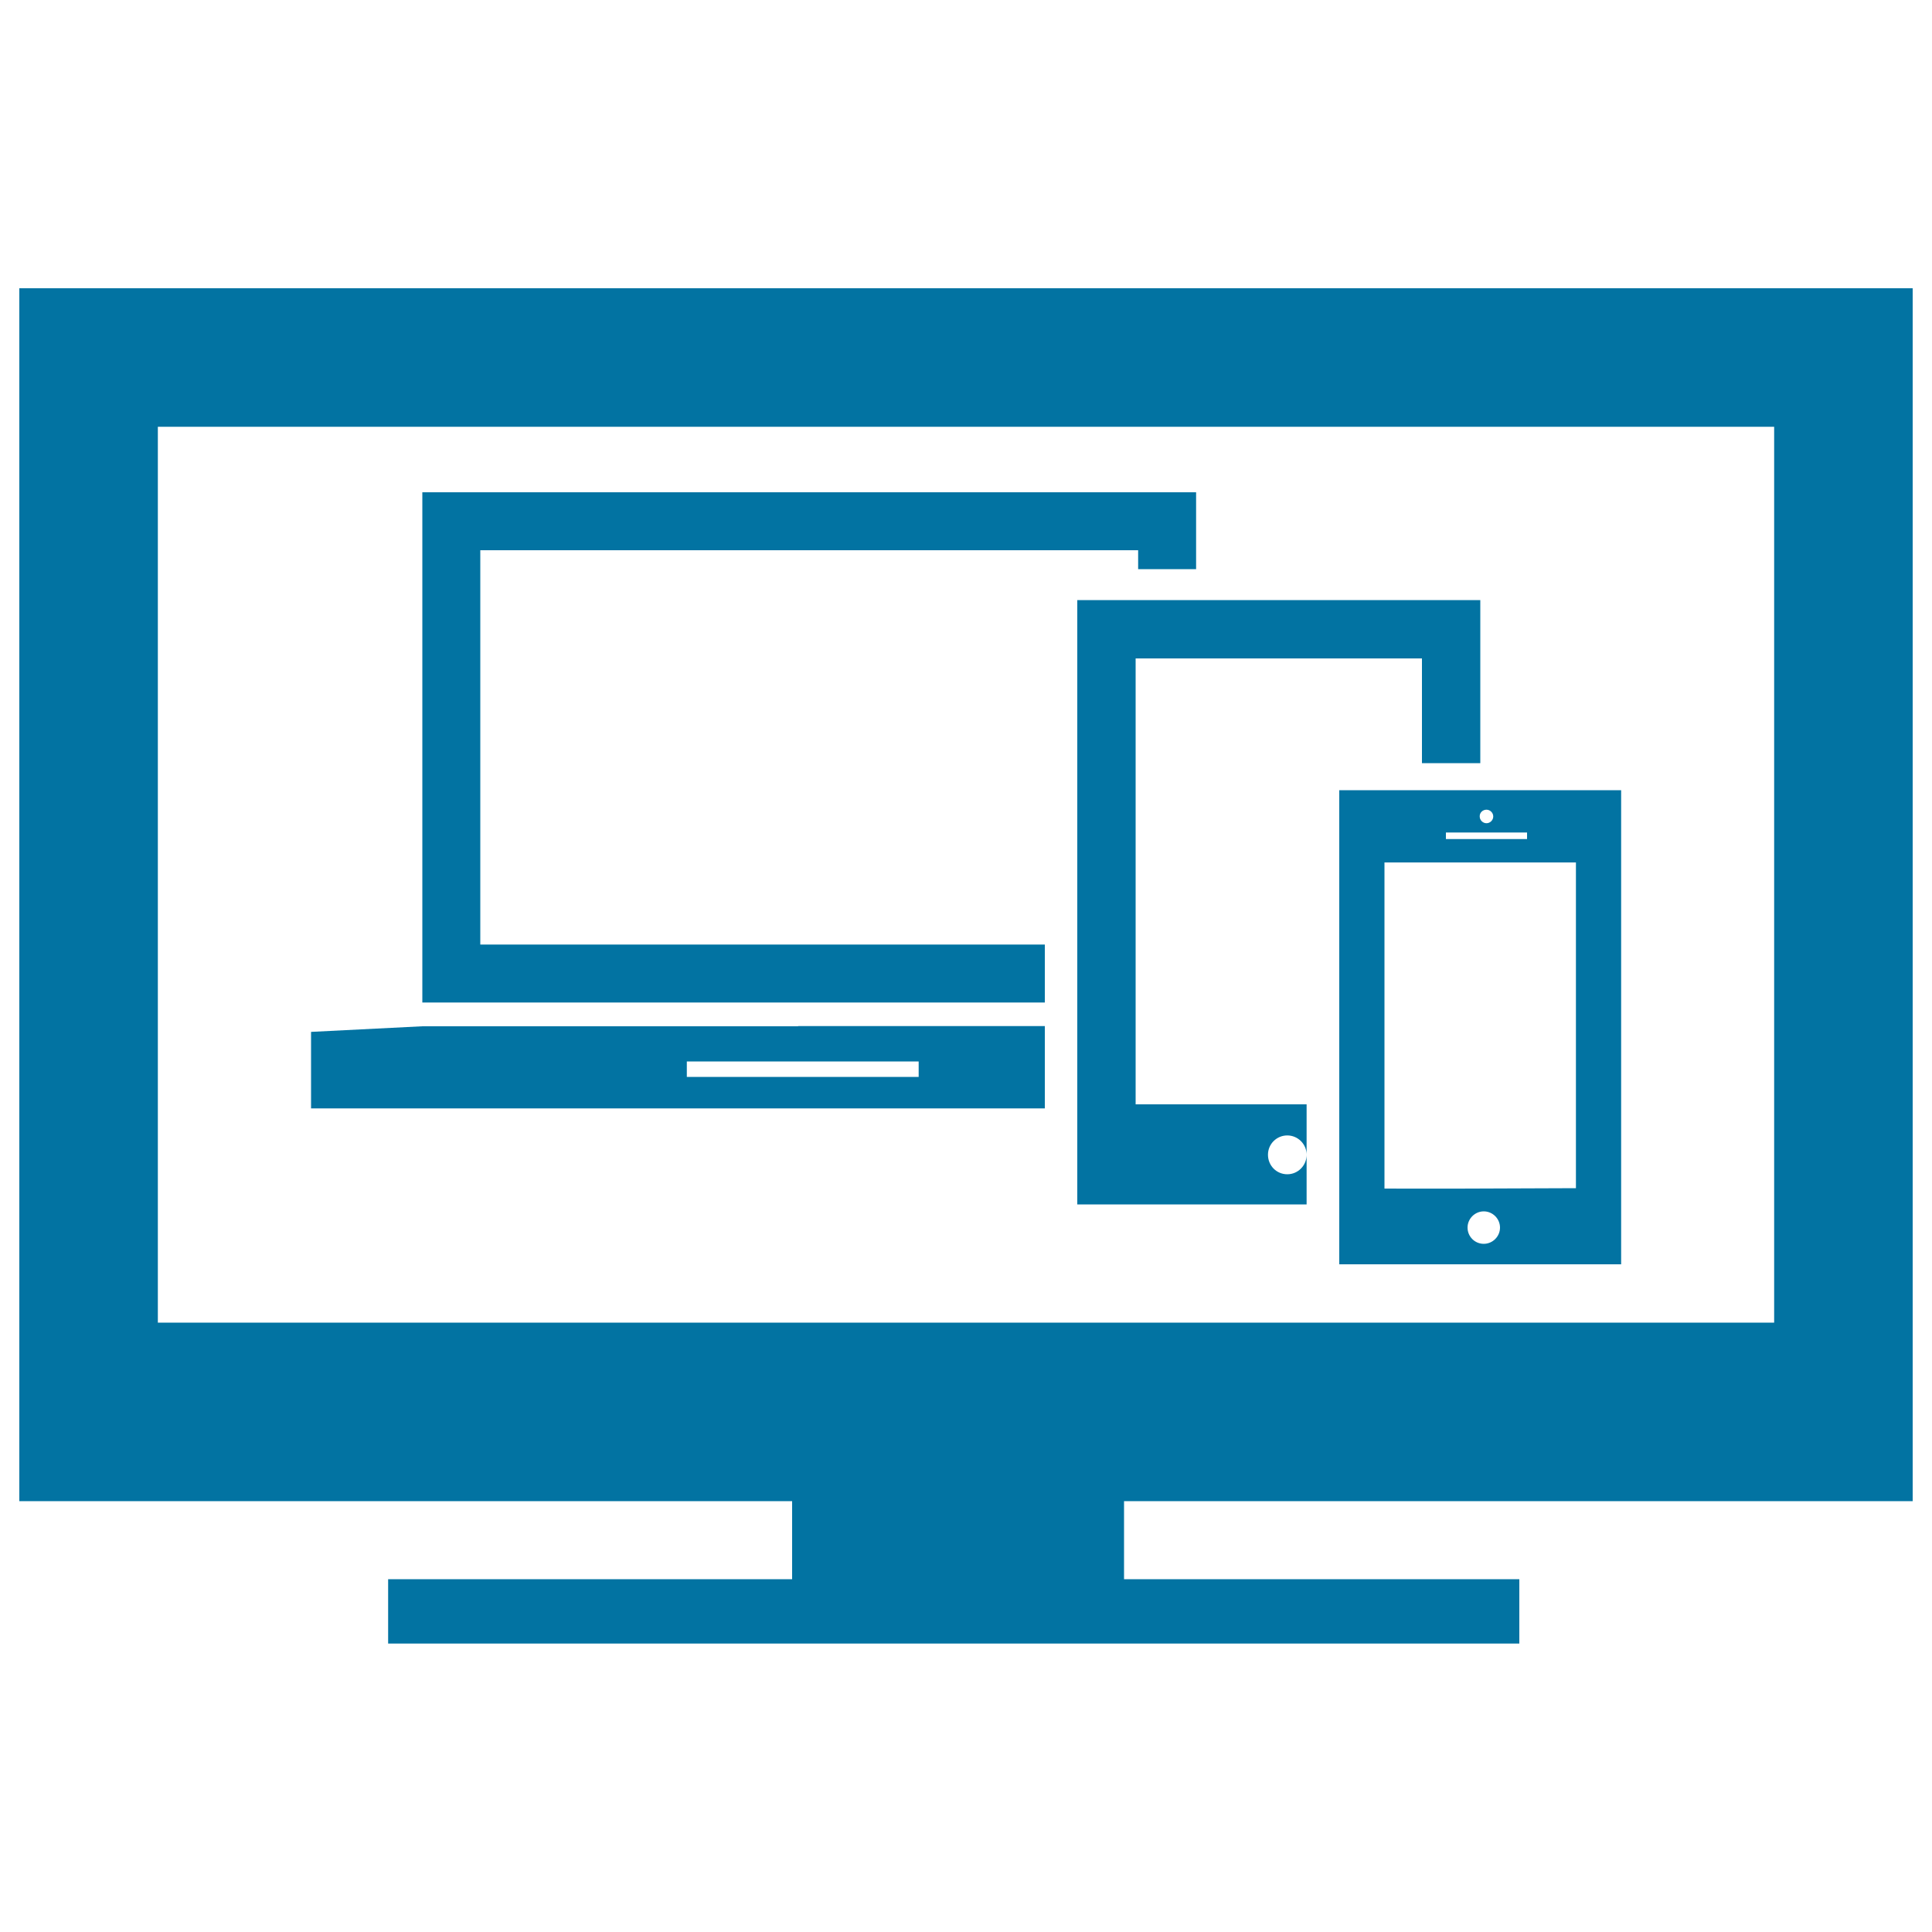 <svg xmlns="http://www.w3.org/2000/svg" viewBox="0 0 1000 1000" style="fill:#0273a2">
<title>Responsive Design For Modern Monitors SVG icon</title>
<g><g id="Layer_68_6_"><g><path d="M990,777V149.2H10V777h400v40.4H200.9v33.3h585.5v-33.3H581.8V777H990z M81.7,684.6V220.9h836.6v463.7L81.7,684.6L81.7,684.6z"/><path d="M413.1,531.2H218.6l-57.6,2.9v39.6h379.8v-42.6H424.5H413.1z M475.5,557.4h-120v-8h120V557.4z"/><polygon points="248.6,284.8 589.1,284.8 589.1,294.6 619.1,294.6 619.1,254.8 218.6,254.8 218.6,518.9 540.8,518.9 540.8,488.9 248.6,488.9 "/><path d="M587.7,340.8H736V395h30.2v-84.4H557.6v312.8h118.7v-25.7c0,5.6-4.5,10.1-10,10.1c-5.6,0-10-4.5-10-10.1c0-5.6,4.5-10,10-10s10,4.5,10,10v-26.1h-88.5V340.8L587.7,340.8z"/><path d="M693.2,654.4h145.9V409H693.2V654.4z M768,643.8c-4.7,0-8.4-3.8-8.4-8.4c0-4.6,3.8-8.4,8.4-8.4c4.6,0,8.4,3.8,8.4,8.4C776.4,640,772.6,643.8,768,643.8z M769.4,419.1c1.9,0,3.5,1.6,3.5,3.5c0,1.9-1.6,3.5-3.5,3.5s-3.5-1.6-3.5-3.5C765.8,420.7,767.4,419.1,769.4,419.1z M748.4,430.9h42v3.4h-42V430.9z M716.6,446.4l99.1,0v168.6c-37.9,0.2-80.2,0.3-99.1,0.2V446.4z"/></g></g></g>
</svg>